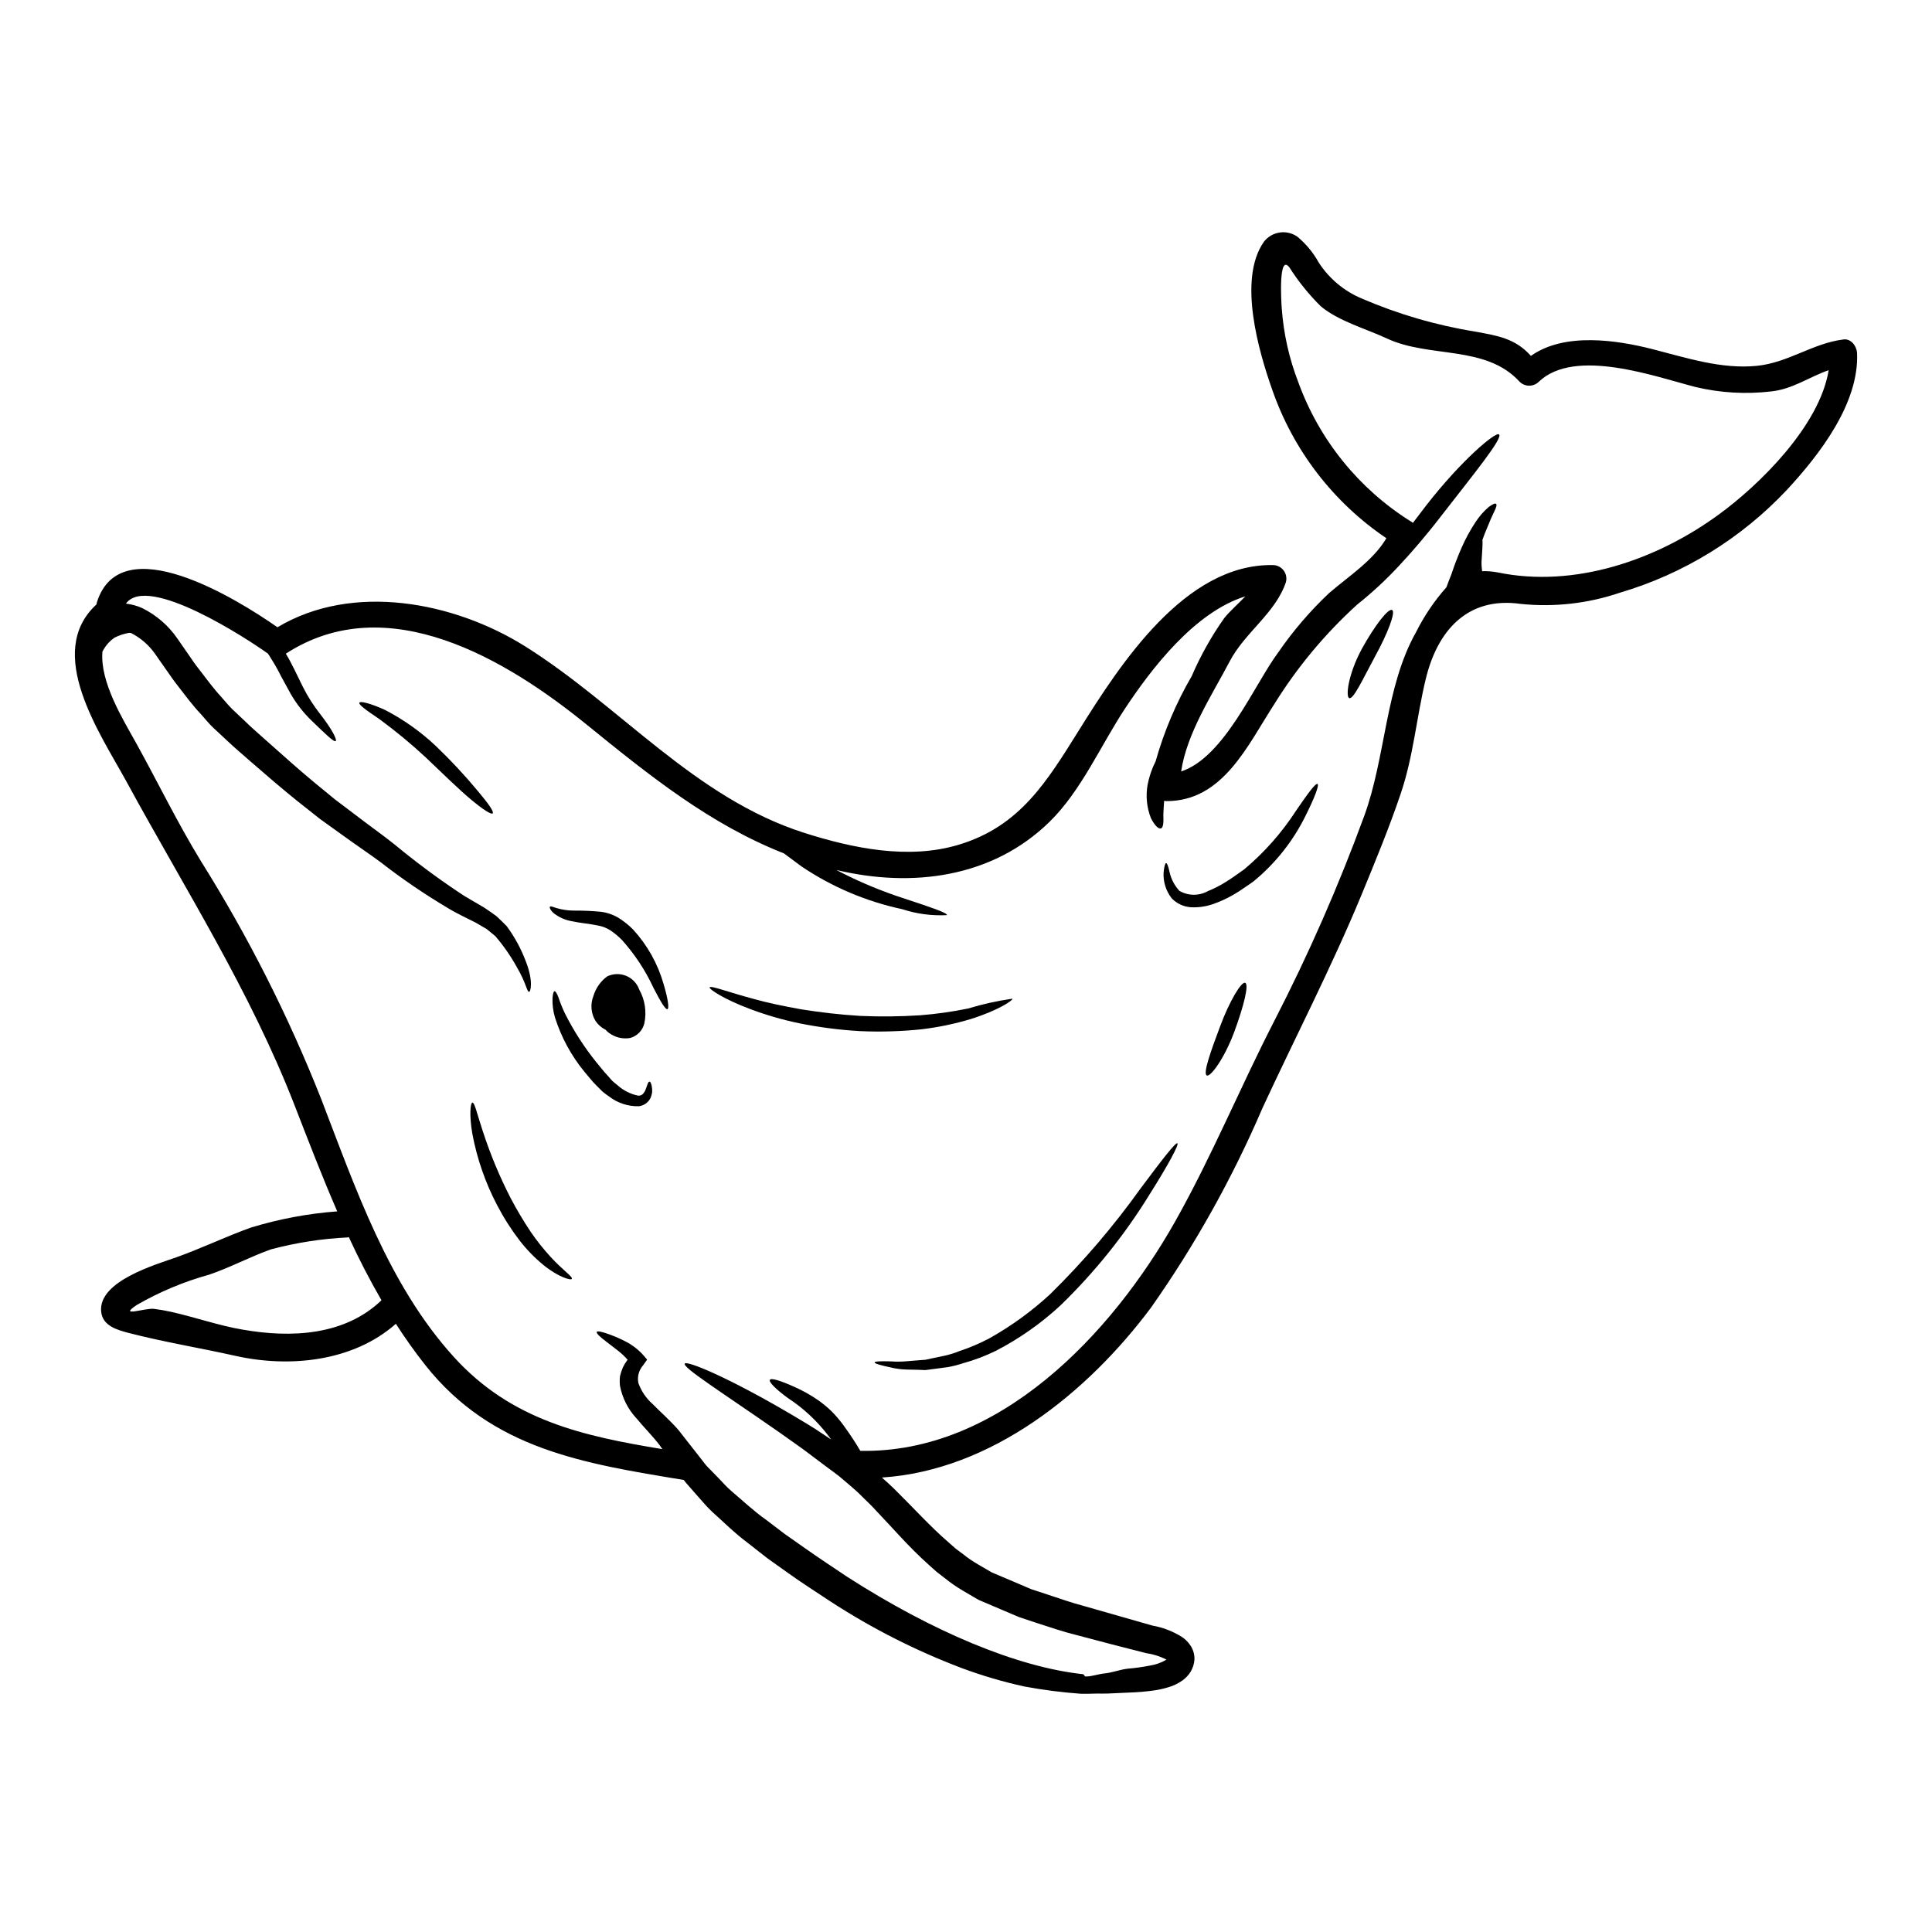 <?xml version="1.0" encoding="UTF-8"?>
<!-- Uploaded to: SVG Repo, www.svgrepo.com, Generator: SVG Repo Mixer Tools -->
<svg fill="#000000" width="800px" height="800px" version="1.1" viewBox="144 144 512 512" xmlns="http://www.w3.org/2000/svg">
 <g>
  <path d="m636.14 237.53c0.598 13.344-9.941 26.945-18.59 36.289-12.078 12.852-27.355 22.262-44.266 27.258-8.422 2.859-17.359 3.875-26.207 2.973-14.348-2.059-22.207 7.281-25.246 19.93-2.445 10.137-3.258 20.434-6.637 30.375-3.066 9.082-6.731 17.918-10.371 26.766-7.977 19.285-17.535 37.68-26.277 56.578l0.004-0.004c-7.984 18.586-17.879 36.297-29.52 52.844-16.906 22.629-42.336 43.129-71.301 45.023l0.141 0.141c1.223 1.102 2.492 2.227 3.594 3.352 4.625 4.555 9.004 9.445 13.988 13.754l1.848 1.625 1.969 1.465h-0.004c1.273 1.027 2.629 1.945 4.047 2.758l2.133 1.246 1.078 0.621 0.266 0.145 0.07 0.047 0.621 0.266c1.676 0.715 3.352 1.414 5.031 2.129 1.605 0.695 3.188 1.367 4.766 2.039 1.574 0.527 3.148 1.027 4.672 1.531 3.09 1.031 6.109 2.086 9.293 2.926 6.231 1.77 12.266 3.496 18.016 5.148l0.238 0.07h0.051c2.758 0.5 5.394 1.535 7.762 3.043 0.848 0.582 1.578 1.324 2.152 2.18 0.758 1.113 1.137 2.441 1.078 3.785-0.082 1.176-0.453 2.309-1.078 3.305-0.543 0.836-1.234 1.566-2.035 2.156-1.219 0.883-2.594 1.531-4.047 1.918-1.184 0.352-2.394 0.613-3.617 0.785-2.168 0.301-4.352 0.484-6.543 0.551-2.012 0.094-3.938 0.188-5.844 0.266-0.934 0.023-1.867 0-2.777 0-1.367 0.047-2.754 0.07-4.215 0.047h-0.004c-4.996-0.363-9.969-1.004-14.895-1.918-5.625-1.23-11.156-2.856-16.551-4.859-12.238-4.633-23.938-10.57-34.902-17.711-3.856-2.562-7.785-5.055-11.332-7.617-1.793-1.27-3.57-2.539-5.316-3.785-1.77-1.363-3.496-2.727-5.195-4.07-3.43-2.539-6.473-5.582-9.512-8.312-1.484-1.367-2.801-3.043-4.164-4.527-0.672-0.766-1.344-1.508-1.992-2.273l-0.004-0.004c-0.465-0.5-0.902-1.027-1.312-1.574-26.539-4.379-50.773-8.098-68.461-30.398-2.824-3.566-5.414-7.234-7.832-10.992-11.262 9.965-28.051 11.738-42.508 8.5-9.293-2.082-19.09-3.688-28.242-6.059-3.09-0.816-6.996-1.871-7.352-5.68-0.789-8.047 14.348-12.406 20.027-14.418 6.691-2.398 13.074-5.488 19.734-7.871v0.004c7.422-2.258 15.07-3.691 22.805-4.269-4-9.172-7.594-18.562-11.258-27.977-11.809-30.445-29.078-57.414-44.625-85.965-6.891-12.609-21.836-34.129-7.918-46.914 0.027-0.227 0.074-0.449 0.141-0.668 6.371-19.738 36.934-0.887 47.812 6.731 19.934-11.93 46.785-6.777 65.68 5.078 25.227 15.836 44.82 40.125 73.969 49.418 12.816 4.074 27.551 7.141 40.84 3.148 16.363-4.887 23.496-16.891 32.051-30.566 10.758-17.207 27.977-43.973 51.262-43.559 1.113 0.004 2.164 0.527 2.84 1.414 0.672 0.887 0.898 2.035 0.609 3.113-2.754 8.219-10.875 13.297-14.922 21.035-4.625 8.836-11.332 18.922-12.84 29.125 11.473-3.734 19.402-23.07 25.797-31.641 3.902-5.656 8.387-10.883 13.383-15.598 5.117-4.434 11.668-8.578 15.207-14.562-14.07-9.508-24.684-23.316-30.25-39.359-3.543-10.035-9.199-29.273-2.203-39.215h-0.004c2.125-2.738 6.027-3.328 8.867-1.34 2.305 1.914 4.231 4.246 5.676 6.875 2.773 4.273 6.785 7.606 11.496 9.555 9.594 4.129 19.656 7.059 29.969 8.723 5.867 1.098 10.559 1.746 14.754 6.441 8.91-6.348 22.898-4.168 32.195-1.797 9.027 2.297 18.203 5.363 27.668 4.434 8.43-0.863 14.73-5.965 22.969-6.996 2.019-0.281 3.504 1.805 3.602 3.574zm-7.523 4.574c-5.078 1.75-9.582 5.055-15.262 5.629h0.004c-6.66 0.781-13.406 0.395-19.93-1.148-10.629-2.703-32.027-10.586-41.633-1.414-1.406 1.391-3.668 1.391-5.074 0-8.98-9.84-23.859-6.18-35.188-11.473-5.582-2.609-12.746-4.551-17.512-8.527-3.148-3.109-5.938-6.566-8.312-10.301-2.922-3.809-2.18 8.98-2.035 10.828 0.48 6.731 1.965 13.352 4.406 19.641 5.551 15.258 16.035 28.227 29.797 36.844 0.203 0.098 0.387 0.23 0.551 0.391 1.125-1.508 2.328-3.066 3.543-4.644 9.246-11.883 18.375-19.598 19.285-18.805 1.102 0.961-6.586 10.348-15.473 21.797-3.938 5.117-7.871 9.656-11.043 13.031-3.434 3.703-7.141 7.137-11.09 10.277-8.512 7.734-15.906 16.617-21.965 26.395-7.086 10.922-13.582 25.703-28.574 25.68h-0.004c-0.199-0.012-0.402-0.035-0.602-0.07-0.117 1.367-0.141 2.609-0.211 3.641 0.094 2.035 0 3.473-0.648 3.664-0.648 0.191-1.652-0.789-2.633-2.707h-0.004c-1.109-2.824-1.418-5.898-0.883-8.883 0.418-2.16 1.133-4.25 2.129-6.207 2.223-7.902 5.438-15.488 9.57-22.578 2.328-5.414 5.219-10.57 8.625-15.379 1.555-1.914 3.688-3.758 5.582-5.746-13.465 4.168-24.961 19.258-31.883 29.727-6.441 9.75-11.59 21.773-20 30.016-15.188 14.852-36.438 17.559-56.531 12.766v-0.004c5.848 3.074 11.953 5.629 18.242 7.644 6.894 2.273 11.234 3.734 11.086 4.328l0.004 0.004c-4.016 0.207-8.035-0.324-11.855-1.578-9.539-2.035-18.598-5.883-26.688-11.328-1.602-1.18-3.148-2.32-4.644-3.449-19.57-7.715-35.453-20.469-52.172-34.039-21.316-17.344-52.938-36.359-79.84-18.895 0.84 1.367 1.574 2.824 2.25 4.168 0.789 1.629 1.574 3.211 2.297 4.695l0.008 0.004c1.266 2.516 2.785 4.898 4.527 7.109 3.148 4.027 4.527 6.828 4.144 7.164-0.48 0.395-2.731-1.871-6.297-5.293-2.219-2.121-4.125-4.551-5.652-7.211-0.789-1.461-1.629-2.969-2.492-4.551-0.805-1.637-1.703-3.227-2.684-4.766-0.27-0.48-0.566-0.941-0.887-1.391-0.023 0-0.047-0.023-0.07-0.023-5.316-3.809-31.789-21.152-37.516-13.176l0.004 0.004c1.48 0.176 2.926 0.57 4.289 1.18 3.742 1.848 6.953 4.621 9.324 8.059 0.984 1.414 1.969 2.824 2.926 4.215 0.957 1.391 1.82 2.707 2.824 3.938 1.941 2.516 3.781 5.055 5.82 7.258 1.004 1.102 1.914 2.273 2.969 3.305 1.055 1.031 2.109 1.969 3.148 2.969 1.969 1.969 4.289 3.906 6.371 5.797 4.238 3.785 8.195 7.305 12.047 10.516 1.941 1.605 3.832 3.148 5.656 4.644 1.891 1.441 3.711 2.805 5.484 4.144 3.5 2.707 7.188 5.293 10.301 7.785 5.34 4.422 10.898 8.57 16.652 12.434 1.156 0.812 2.359 1.562 3.594 2.254 1.219 0.715 2.394 1.414 3.519 2.059 1.125 0.742 2.227 1.512 3.234 2.25 0.98 0.938 1.918 1.797 2.731 2.66 2.156 2.922 3.887 6.129 5.148 9.535 2.012 5.223 1.148 7.996 0.789 7.871-0.621-0.023-0.695-2.227-3.328-6.691h-0.004c-1.594-2.875-3.481-5.582-5.629-8.074-0.719-0.574-1.465-1.18-2.25-1.844-0.938-0.551-1.941-1.125-2.949-1.727-1.148-0.574-2.32-1.148-3.543-1.77-1.289-0.645-2.609-1.344-3.938-2.156h0.004c-6.129-3.644-12.027-7.664-17.656-12.043-3.231-2.394-6.586-4.621-10.348-7.352-1.871-1.344-3.805-2.734-5.797-4.168-1.914-1.508-3.883-3.066-5.902-4.672-4-3.207-8.121-6.754-12.359-10.441-2.133-1.895-4.285-3.664-6.562-5.844-1.152-1.055-2.301-2.133-3.453-3.211-1.148-1.078-2.152-2.363-3.231-3.566-2.25-2.363-4.191-5.008-6.254-7.668-1.055-1.32-1.969-2.731-2.969-4.121s-1.918-2.754-2.902-4.141h0.004c-1.652-2.371-3.867-4.297-6.445-5.606-0.117 0-0.238-0.027-0.359-0.027h-0.129c-1.359 0.23-2.676 0.668-3.902 1.293-1.137 0.797-2.094 1.828-2.805 3.019-0.117 0.238-0.234 0.457-0.359 0.668-0.691 8.074 5.465 17.969 8.891 24.148 5.773 10.418 10.945 21.125 17.172 31.309 12.535 19.984 23.207 41.078 31.883 63.02 9.102 23.645 17.793 49.227 35.113 68.363 15.352 16.961 34.348 21.031 55.332 24.504-0.238-0.336-0.477-0.695-0.715-1.031-1.797-2.363-4.098-4.644-6.109-7.086v0.004c-2.258-2.414-3.789-5.414-4.41-8.66-0.094-0.844-0.094-1.695 0-2.539 0.188-0.785 0.438-1.555 0.746-2.297 0.305-0.652 0.676-1.27 1.102-1.848 0.066-0.066 0.133-0.137 0.188-0.215-0.746-0.844-1.562-1.621-2.441-2.324-1.223-0.984-2.363-1.797-3.234-2.492-1.848-1.367-2.684-2.273-2.516-2.586s1.414-0.047 3.543 0.738v0.004c1.348 0.488 2.664 1.066 3.938 1.727 1.883 0.934 3.566 2.227 4.953 3.805l0.914 1.078-1.031 1.461c-1.145 1.285-1.625 3.035-1.293 4.727 0.773 2.172 2.094 4.109 3.832 5.625 1.941 2.016 4.359 4.051 6.805 6.852 2.106 2.656 4.285 5.484 6.586 8.406v0.004c0.527 0.723 1.121 1.398 1.77 2.012 0.625 0.621 1.223 1.27 1.871 1.918 1.27 1.27 2.398 2.66 3.856 3.883 2.945 2.469 5.773 5.199 9.176 7.594 1.605 1.219 3.254 2.492 4.91 3.734 1.773 1.223 3.57 2.516 5.391 3.785 3.617 2.562 7.328 4.984 11.062 7.5 22.637 14.562 45.152 24.008 62.613 25.867 0.191 0.027 0.395 0.602 0.602 0.602h0.141c1.676 0 3.352-0.695 5.199-0.84 1.867-0.215 3.828-0.984 5.844-1.223l0.008-0.004c1.961-0.156 3.914-0.43 5.844-0.812 1.578-0.23 3.094-0.773 4.457-1.594-1.668-0.852-3.461-1.426-5.316-1.699h-0.051l-0.234-0.07c-5.867-1.484-11.977-3.043-18.445-4.789-3.188-0.789-6.519-1.895-9.871-2.996-1.699-0.551-3.379-1.125-5.078-1.676-1.574-0.668-3.184-1.344-4.789-2.035-1.676-0.719-3.352-1.414-5.008-2.133l-0.621-0.266-0.18-0.078-0.238-0.117-0.047-0.023-0.07-0.051-0.312-0.164-1.27-0.742-2.492-1.461v-0.004c-1.633-0.961-3.195-2.043-4.668-3.234l-2.203-1.699-2.039-1.82c-5.41-4.812-9.773-9.988-14.059-14.445-1.055-1.18-2.109-2.18-3.148-3.184h-0.004c-1.008-1.055-2.074-2.055-3.188-2.996-1.148-0.984-2.273-1.941-3.379-2.875-0.91-0.719-2.227-1.676-3.305-2.469-2.223-1.676-4.379-3.281-6.441-4.836-2.129-1.512-4.164-2.953-6.106-4.328-15.57-10.852-25.73-17.223-25.105-18.25 0.5-0.887 11.496 3.617 28.219 13.461 2.059 1.242 4.262 2.516 6.492 3.938 1.32 0.887 2.707 1.824 4.098 2.731-0.215-0.312-0.434-0.598-0.648-0.887h-0.004c-3.004-3.981-6.676-7.41-10.852-10.137-3.301-2.418-5.078-4.262-4.742-4.812 0.336-0.551 2.801 0.215 6.496 1.871 2.25 0.992 4.398 2.207 6.418 3.617 1.227 0.879 2.387 1.848 3.473 2.894 1.125 1.145 2.164 2.367 3.113 3.664 0.984 1.367 1.824 2.562 2.613 3.785 0.645 1.004 1.266 1.969 1.844 2.992 36.793 0.719 66.594-30.945 83.445-60.793 9.727-17.27 17.246-35.598 26.301-53.203l-0.004 0.004c9.066-17.602 17.027-35.754 23.836-54.348 5.703-15.664 5.535-34.184 13.727-48.672 2.144-4.281 4.844-8.262 8.023-11.844 0.238-0.621 0.457-1.219 0.695-1.871l0.453-1.125c0.051-0.117 0.168-0.43 0.168-0.43l0.191-0.574c0.266-0.789 0.527-1.512 0.789-2.25 0.551-1.461 1.125-2.879 1.703-4.191h0.004c1.035-2.379 2.277-4.664 3.711-6.828 0.973-1.504 2.156-2.859 3.519-4.023 0.984-0.719 1.652-1.031 1.918-0.816 0.266 0.215 0.074 0.934-0.477 2.035-0.551 1.102-1.152 2.492-1.941 4.457-0.395 0.91-0.789 1.918-1.18 3.019 0.098 1.461-0.141 3.523-0.238 5.629h-0.004c-0.035 0.906 0.016 1.812 0.145 2.707 1.387-0.047 2.777 0.062 4.137 0.328 20.312 4.191 42.012-3.231 58.566-15.332 10.707-7.793 26.746-23.48 29.141-38.262zm-383.52 246.48c-3.148-5.441-6.039-11.043-8.66-16.742-0.121 0.023-0.238 0.07-0.359 0.094-6.84 0.332-13.625 1.387-20.242 3.148-5.559 1.969-10.777 4.793-16.336 6.691h0.004c-6.746 1.863-13.227 4.574-19.289 8.074-5.008 3.352 2.227 0.742 4.551 1.008 1.531 0.191 3.043 0.453 4.551 0.789 6.348 1.414 12.594 3.641 19.02 4.723 12.902 2.254 27.035 1.555 36.762-7.785z"/>
  <path d="m512.92 305.65c1.004 0.504-1.102 6.109-4.531 12.336-3.207 5.938-5.723 11.473-6.848 11.02-0.934-0.395-0.312-6.156 3.281-12.91 3.519-6.398 7.113-10.957 8.098-10.445z"/>
  <path d="m493.16 351.76c0.48 0.266-0.695 3.496-3.211 8.5v0.004c-3.316 6.707-8.027 12.629-13.82 17.363-0.863 0.648-1.723 1.18-2.586 1.773l-1.27 0.863c-0.527 0.336-0.934 0.551-1.391 0.84-1.766 1.027-3.625 1.879-5.559 2.539-1.855 0.625-3.812 0.891-5.769 0.785-1.898-0.137-3.676-0.965-5.008-2.324-1.551-1.961-2.324-4.422-2.18-6.918 0.168-1.574 0.395-2.422 0.668-2.445 0.277-0.023 0.574 0.863 0.914 2.363v-0.004c0.41 1.867 1.309 3.586 2.609 4.984 2.328 1.355 5.195 1.383 7.547 0.07 1.641-0.66 3.223-1.473 4.723-2.414 1.484-0.887 3.305-2.25 4.961-3.402h-0.004c5.316-4.465 9.934-9.695 13.703-15.523 3.109-4.562 5.168-7.34 5.672-7.055z"/>
  <path d="m474 404.46c1.031 0.48-0.395 6.207-2.945 13.102-2.684 7.141-6.277 11.883-7.234 11.449-1.078-0.477 0.98-6.25 3.473-12.887 2.535-6.867 5.723-12.117 6.707-11.664z"/>
  <path d="m456.03 446.98c0.457 0.289-2.297 5.512-7.426 13.625-6.598 10.715-14.508 20.562-23.547 29.32-5.152 4.785-10.934 8.848-17.184 12.074-2.777 1.359-5.676 2.457-8.66 3.277-1.324 0.441-2.676 0.789-4.051 1.031-1.344 0.168-2.609 0.336-3.832 0.504-0.621 0.094-1.219 0.164-1.793 0.238-0.574 0.074-1.18 0-1.723-0.023l-3.148-0.074-0.004 0.004c-1.641-0.012-3.273-0.219-4.863-0.625-2.586-0.551-4.023-0.98-4.023-1.266 0-0.289 1.531-0.363 4.215-0.289 1.594 0.117 3.199 0.094 4.789-0.074 0.91-0.07 1.895-0.141 2.922-0.238 0.504-0.023 1.031-0.07 1.574-0.117l1.652-0.359c1.148-0.238 2.32-0.48 3.543-0.742v-0.004c1.281-0.289 2.539-0.684 3.758-1.18 2.734-0.902 5.387-2.031 7.934-3.375 5.82-3.258 11.238-7.188 16.137-11.715 8.773-8.613 16.781-17.973 23.93-27.977 5.703-7.637 9.32-12.328 9.801-12.016z"/>
  <path d="m412.31 408.66c0.211 0.395-3.738 3.117-11.043 5.391v0.004c-4.273 1.285-8.648 2.195-13.078 2.723-5.426 0.562-10.887 0.723-16.336 0.477-5.441-0.316-10.852-1.02-16.191-2.106-4.352-0.914-8.629-2.156-12.793-3.715-7.164-2.68-10.992-5.316-10.805-5.769 0.238-0.574 4.625 1.18 11.691 3.066 3.543 1.004 7.832 1.895 12.594 2.754 4.812 0.762 10.109 1.414 15.711 1.746h0.004c5.246 0.223 10.5 0.168 15.742-0.168 4.281-0.332 8.539-0.934 12.746-1.797 3.848-1.164 7.777-2.035 11.758-2.606z"/>
  <path d="m319.85 404.75c1.18 3.977 1.531 6.492 1.027 6.691-0.504 0.199-1.844-2.039-3.688-5.633-2.133-4.602-4.934-8.863-8.312-12.648-0.934-0.969-1.973-1.832-3.09-2.586-0.988-0.637-2.094-1.078-3.254-1.293-2.363-0.504-4.863-0.668-6.969-1.148h-0.004c-1.746-0.293-3.394-1.016-4.793-2.106-0.98-0.84-1.18-1.574-1.027-1.75 0.238-0.215 0.816 0.098 1.82 0.395v-0.004c1.426 0.414 2.898 0.633 4.383 0.645 2.426-0.02 4.848 0.086 7.258 0.312 1.641 0.203 3.223 0.738 4.648 1.574 1.422 0.879 2.734 1.922 3.906 3.113 3.785 4.117 6.555 9.059 8.094 14.438z"/>
  <path d="m316.81 432.49c0.023 0.355 0.023 0.719 0 1.078-0.086 0.465-0.215 0.926-0.395 1.363-0.582 1.23-1.762 2.074-3.113 2.231-2.797 0.074-5.539-0.805-7.769-2.492-0.621-0.395-1.266-0.914-1.793-1.344l-0.047-0.023-1.664-1.664c-1.078-1.055-2.039-2.301-3.09-3.543h-0.004c-3.527-4.281-6.199-9.203-7.871-14.492-0.484-1.641-0.699-3.348-0.645-5.055 0.094-1.18 0.266-1.848 0.527-1.871 0.266-0.023 0.645 0.551 1.055 1.652v0.004c0.484 1.453 1.059 2.879 1.723 4.262 2.32 4.613 5.129 8.969 8.375 12.988 0.984 1.148 1.871 2.363 2.852 3.379 0.434 0.48 0.863 0.984 1.27 1.438 0.574 0.504 1.004 0.887 1.484 1.246 1.523 1.352 3.371 2.285 5.363 2.703 0.523 0.07 1.043-0.129 1.391-0.523 0.191-0.215 0.312-0.504 0.48-0.719 0.117-0.289 0.215-0.551 0.312-0.789 0.336-1.004 0.551-1.676 0.84-1.676 0.285 0 0.594 0.574 0.719 1.848z"/>
  <path d="m313.41 406.26c1.52 2.723 1.996 5.906 1.344 8.957-0.457 1.875-1.898 3.356-3.762 3.859-1.961 0.34-3.977-0.137-5.578-1.32-0.348-0.25-0.66-0.539-0.938-0.863-1.074-0.531-1.988-1.332-2.656-2.32-1.219-2.004-1.422-4.461-0.555-6.637 0.621-2.074 1.898-3.894 3.644-5.18 1.578-0.762 3.41-0.812 5.031-0.145s2.883 1.996 3.469 3.648z"/>
  <path d="m289.96 477.14c3.254 3.543 5.867 5.195 5.578 5.769-0.164 0.457-3.449-0.359-7.519-3.664-2.356-1.934-4.484-4.125-6.348-6.539-2.246-2.938-4.234-6.062-5.941-9.344-3.102-5.922-5.309-12.277-6.543-18.848-0.887-5.117-0.504-8.266 0-8.312 0.598-0.07 1.246 3.019 2.777 7.641l0.004-0.004c1.973 6.074 4.434 11.98 7.352 17.66 1.625 3.09 3.41 6.094 5.352 8.996 1.602 2.34 3.371 4.559 5.289 6.644z"/>
  <path d="m270.77 353.8c2.68 3.188 4.191 5.34 3.805 5.75s-2.609-1.031-5.84-3.738c-3.231-2.707-7.356-6.754-11.906-11.086-3.887-3.613-7.984-6.996-12.262-10.137-3.426-2.32-5.606-3.852-5.316-4.379 0.238-0.457 2.801 0.141 6.66 1.867l-0.004-0.004c4.996 2.574 9.602 5.84 13.68 9.703 3.957 3.789 7.691 7.805 11.184 12.023z"/>
 </g>
</svg>
